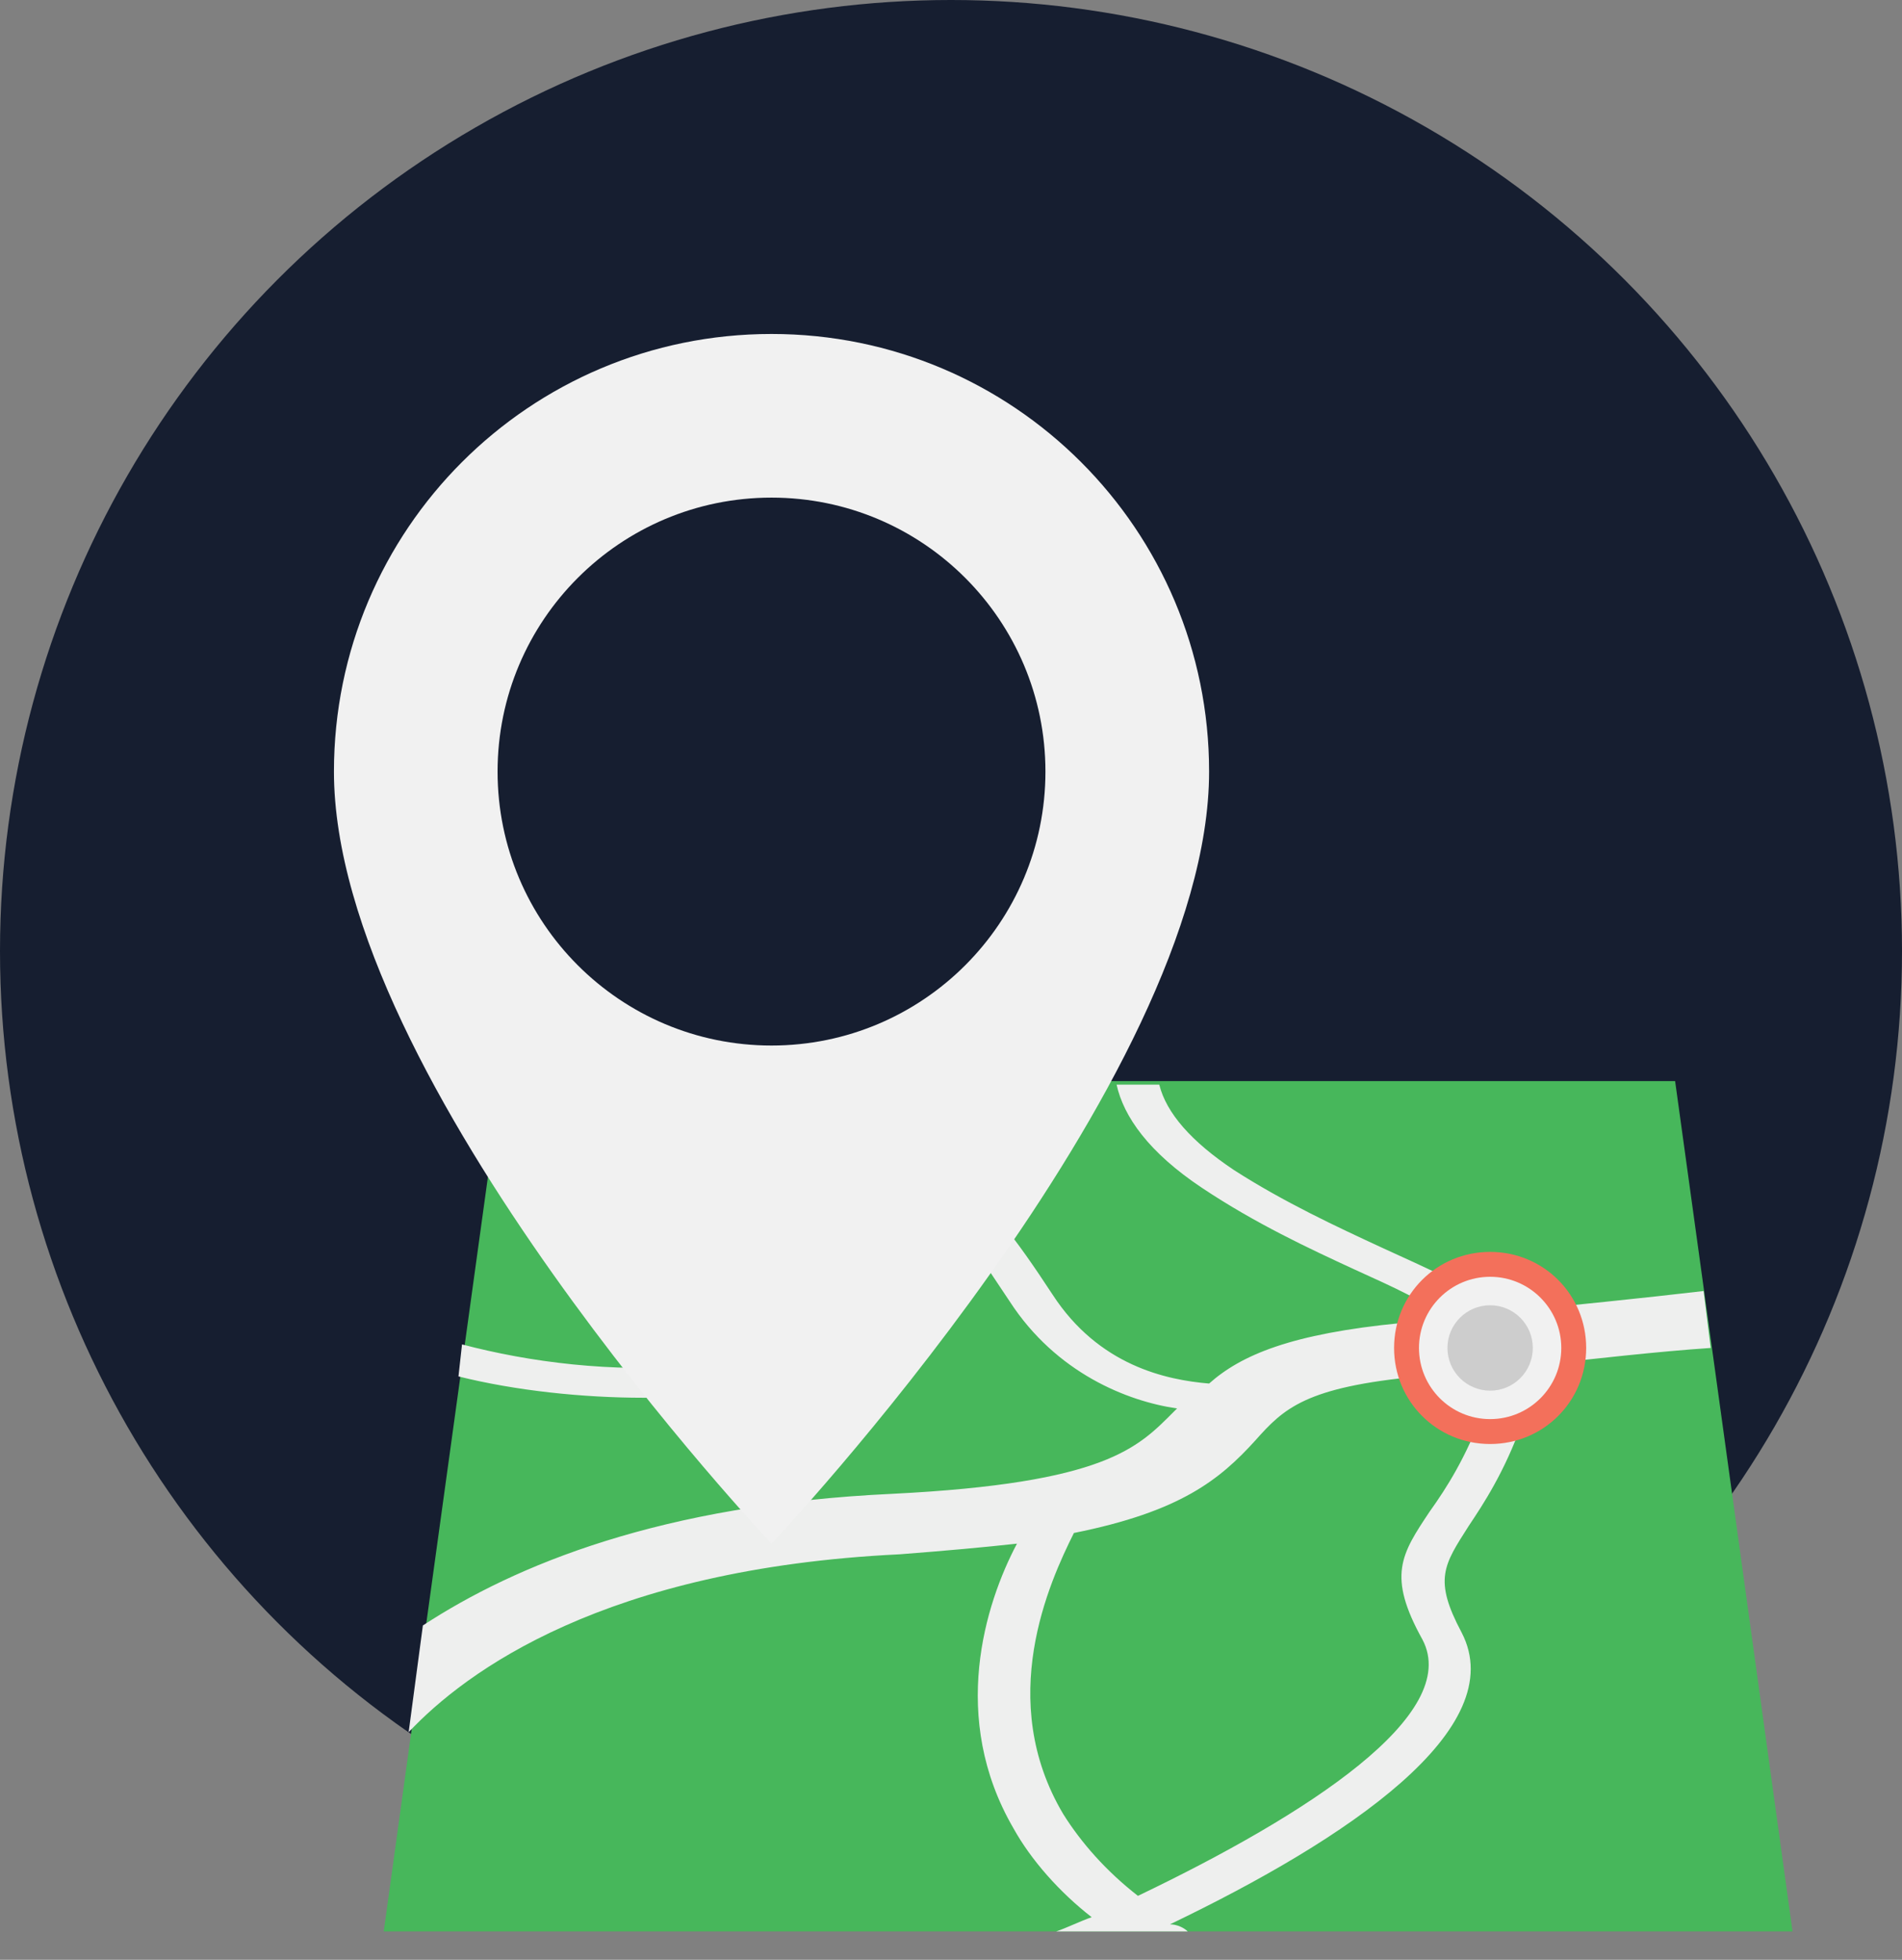 <svg width="66" height="68" viewBox="0 0 66 68" fill="none" xmlns="http://www.w3.org/2000/svg">
<rect x="0" y="0" width="66" height="68" fill="#808080" stroke="none"/>
<circle cx="33" cy="33" r="33" fill="#161E30"/>
<path d="M58.127 37.511H17.39L13.316 67.015H62.201L58.127 37.511Z" fill="#47B75B"/>
<path d="M59.362 46.77L59.115 44.795C57.016 45.042 54.547 45.289 52.078 45.536C51.091 44.672 49.609 44.054 48.005 43.314C46.4 42.573 44.548 41.709 42.82 40.598C41.339 39.61 40.474 38.623 40.227 37.635H38.746C38.993 38.746 39.857 39.981 41.709 41.215C43.56 42.45 45.412 43.314 47.017 44.054C48.375 44.672 49.486 45.165 50.227 45.782C49.733 45.782 49.116 45.906 48.622 45.906C44.795 46.276 43.067 47.017 41.956 48.005C40.474 47.881 38.129 47.387 36.524 44.918C33.932 40.968 32.821 39.98 28.623 40.227C26.895 40.351 24.55 38.993 22.822 37.635H20.846C22.822 39.24 26.031 41.215 28.747 41.092C31.216 40.968 32.203 41.092 33.685 43.067C32.821 43.931 29.241 47.017 24.179 47.387C21.217 47.634 18.378 47.264 16.032 46.647L15.909 47.758C17.884 48.252 20.229 48.498 22.328 48.498C22.945 48.498 23.562 48.498 24.179 48.375C29.117 48.005 32.821 45.412 34.302 44.054C34.549 44.425 34.796 44.795 35.043 45.165C36.648 47.634 39.117 48.622 40.845 48.869L40.721 48.992C39.487 50.227 38.376 51.461 30.969 51.831C22.945 52.202 17.884 54.3 14.674 56.399L14.18 60.102C16.155 58.004 20.97 54.424 31.216 53.93C32.821 53.807 34.178 53.683 35.289 53.56C34.178 55.658 32.944 59.609 35.166 63.435C35.783 64.546 36.771 65.657 37.882 66.522C37.512 66.645 37.018 66.892 36.647 67.016H41.215C41.092 66.892 40.845 66.769 40.598 66.769C46.77 63.806 52.449 59.979 50.72 56.646C49.733 54.794 50.103 54.3 50.967 52.943C51.461 52.202 52.202 51.091 52.819 49.363C53.066 48.622 53.189 47.881 53.066 47.388C55.411 47.141 57.51 46.894 59.362 46.77ZM51.461 48.992C50.844 50.597 50.227 51.585 49.609 52.449C48.622 53.93 48.128 54.671 49.362 56.893C50.72 59.485 45.412 62.942 39.487 65.781C38.376 64.917 37.512 63.929 36.894 62.942C34.549 58.992 36.401 54.918 37.265 53.19C40.968 52.449 42.326 51.338 43.56 49.98C44.548 48.869 45.289 48.128 49.239 47.758C49.98 47.634 50.844 47.634 51.585 47.511C51.708 48.005 51.708 48.498 51.461 48.992Z" fill="#EEEFEE"/>
<path d="M51.708 50.103C49.856 50.103 48.375 48.622 48.375 46.77C48.375 44.918 49.856 43.437 51.708 43.437C53.56 43.437 55.041 44.918 55.041 46.77C55.041 48.622 53.56 50.103 51.708 50.103Z" fill="#F3705B"/>
<path d="M51.708 49.239C53.071 49.239 54.177 48.134 54.177 46.77C54.177 45.407 53.071 44.301 51.708 44.301C50.344 44.301 49.239 45.407 49.239 46.77C49.239 48.134 50.344 49.239 51.708 49.239Z" fill="#F1F1F1"/>
<path d="M51.708 48.252C52.526 48.252 53.189 47.588 53.189 46.77C53.189 45.952 52.526 45.289 51.708 45.289C50.89 45.289 50.227 45.952 50.227 46.77C50.227 47.588 50.89 48.252 51.708 48.252Z" fill="#CDCDCD"/>
<path d="M26.772 11.588C18.377 11.588 11.588 18.378 11.588 26.772C11.588 37.512 26.772 53.56 26.772 53.56C26.772 53.56 41.956 37.512 41.956 26.772C41.956 18.378 35.166 11.588 26.772 11.588Z" fill="#F1F1F1"/>
<path d="M26.772 36.277C32.021 36.277 36.277 32.021 36.277 26.772C36.277 21.522 32.021 17.266 26.772 17.266C21.522 17.266 17.266 21.522 17.266 26.772C17.266 32.021 21.522 36.277 26.772 36.277Z" fill="#161E30"/>
</svg>
